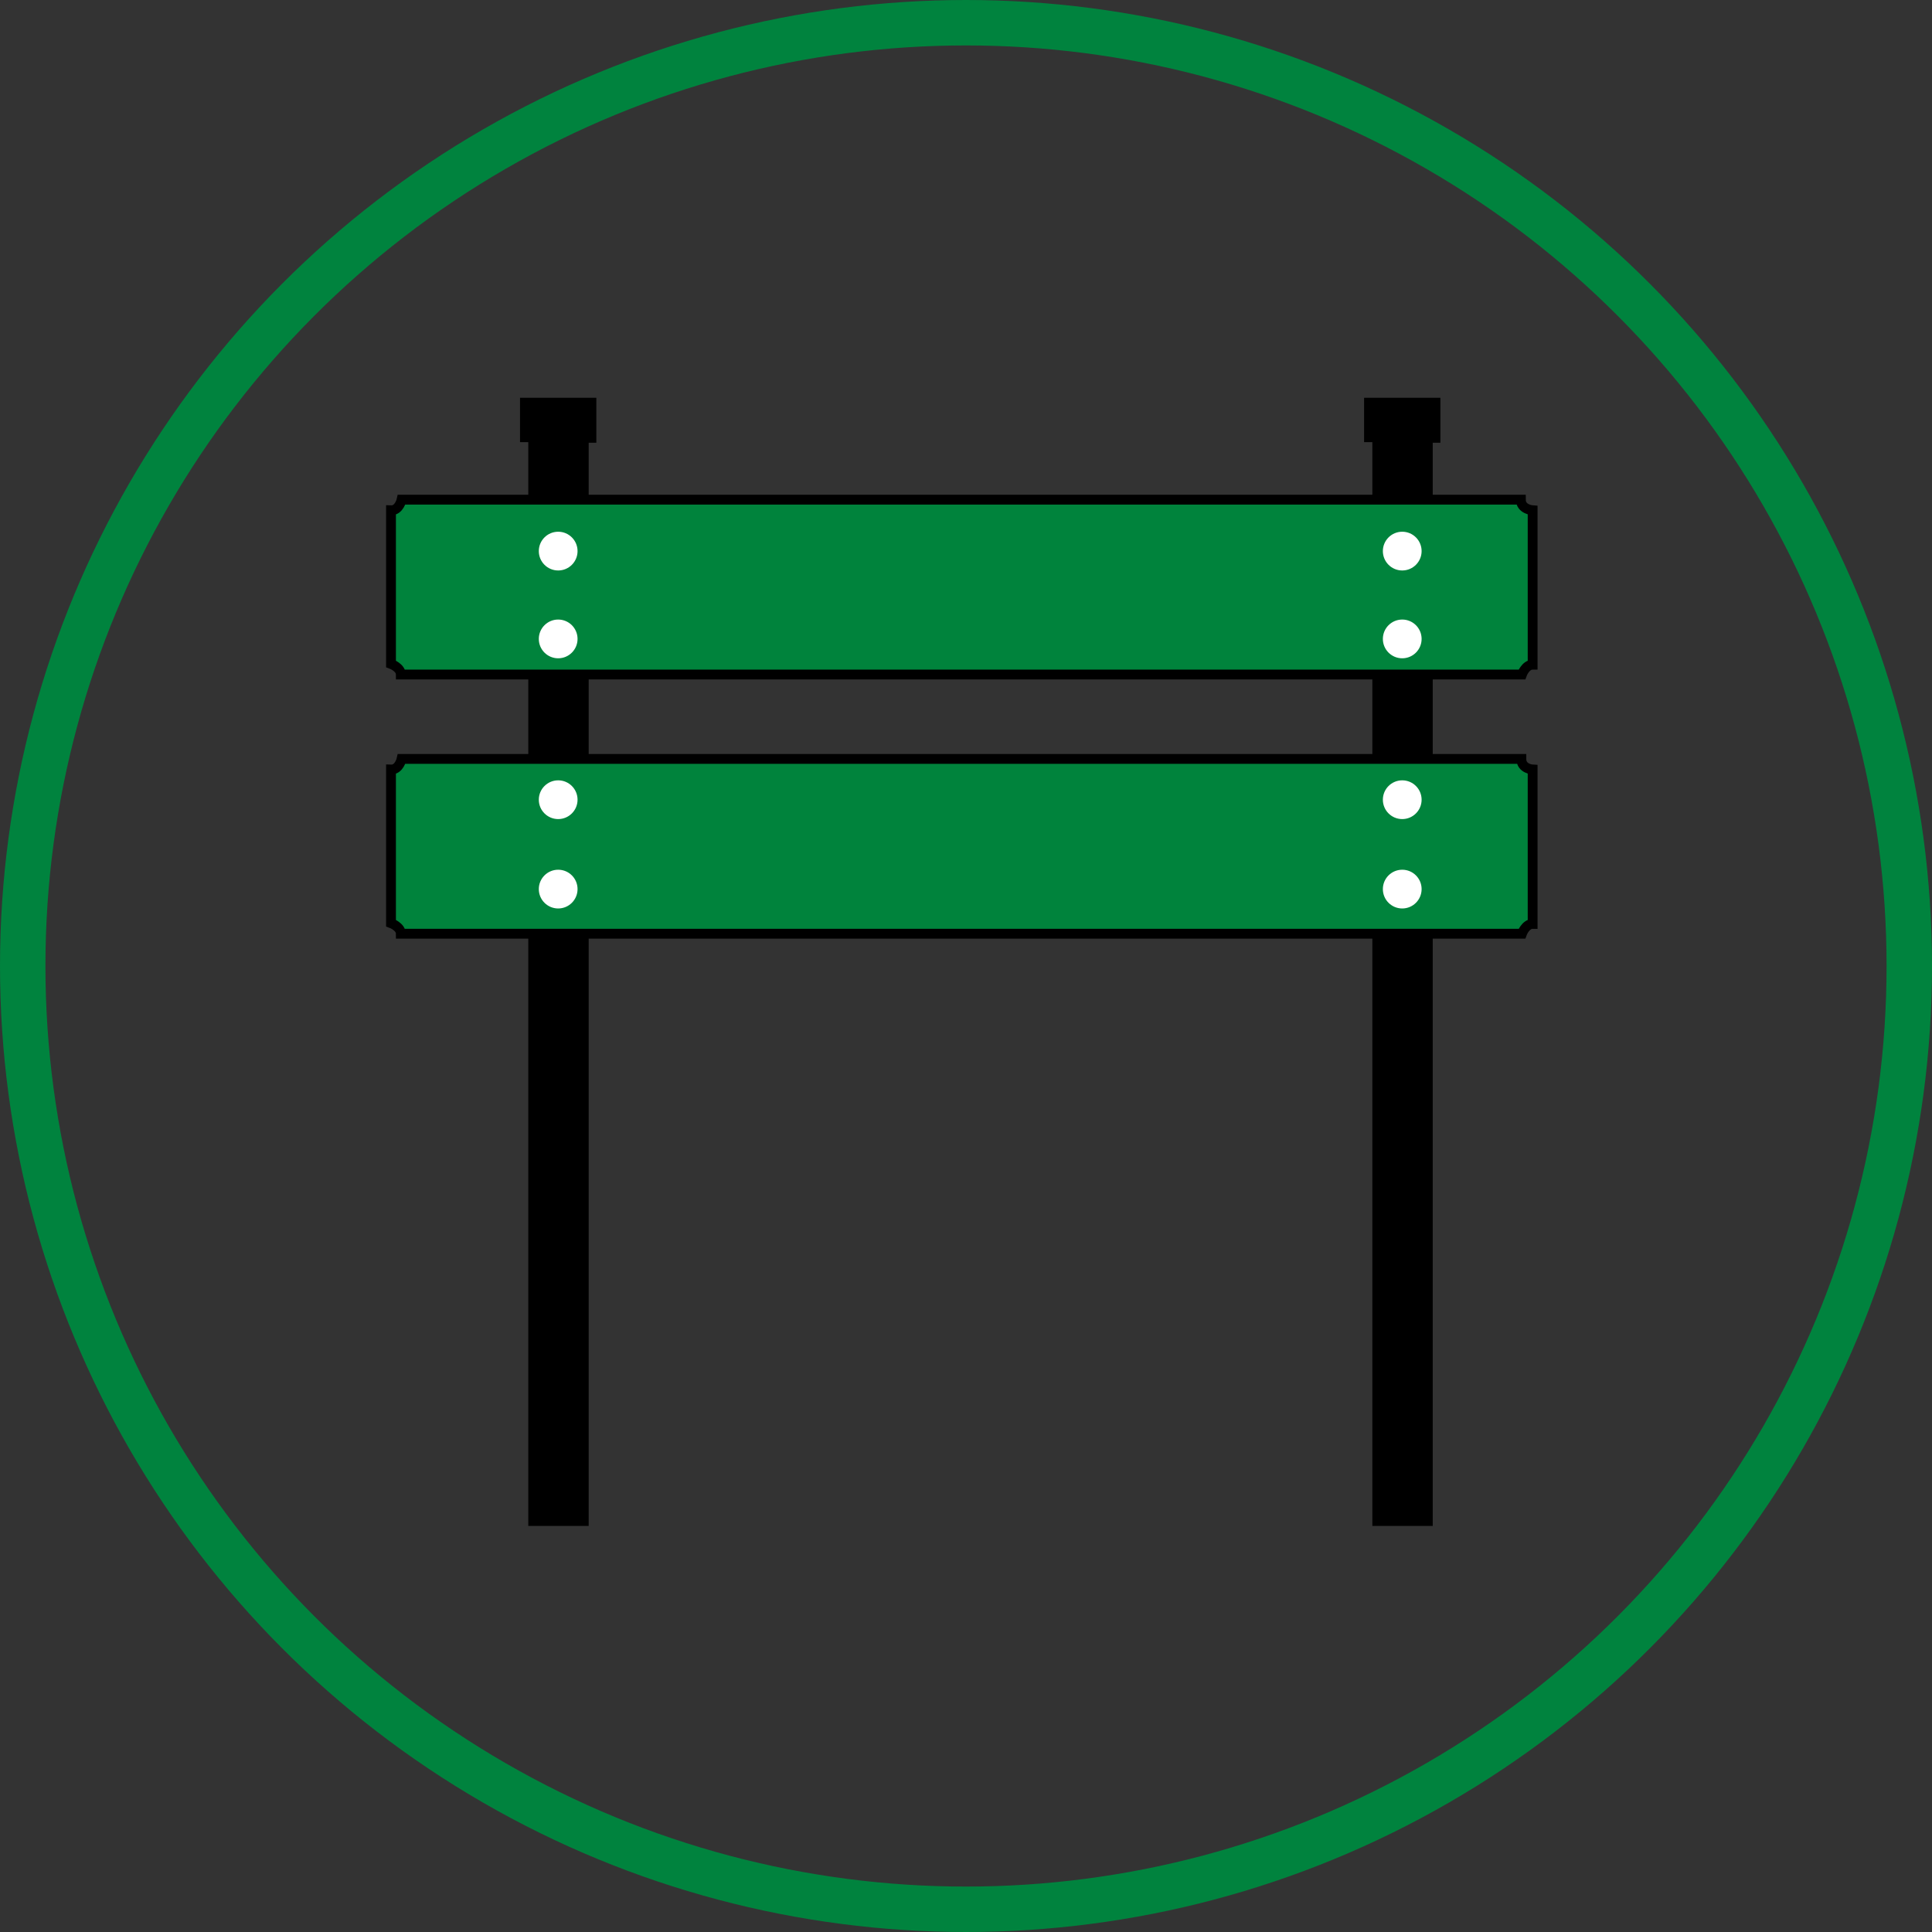 <svg xmlns="http://www.w3.org/2000/svg" viewBox="0 0 196.46 196.46"><rect x="0" y="0" width="196.46" height="196.46" fill="#333333" stroke="none"/><defs><style>.cls-1{fill:none;stroke:#00833e;stroke-width:4.62px;}.cls-1,.cls-2{stroke-miterlimit:10;}.cls-2{fill:#00833c;stroke:#000;}.cls-3{fill:#fff;}</style></defs><g id="Capa_1" data-name="Capa 1"><g id="Layer_1" data-name="Layer 1"><circle class="cls-1" cx="98.23" cy="98.23" r="95.92"></circle></g></g><g id="Capa_13" data-name="Capa 13"><polygon points="53.72 155.17 59.86 155.17 59.86 45.02 60.64 45.02 60.64 40.45 52.88 40.45 52.88 44.96 53.72 44.96 53.72 155.17"></polygon><polygon points="139.55 155.17 145.69 155.17 145.69 45.02 146.47 45.02 146.47 40.45 138.71 40.45 138.71 44.96 139.55 44.96 139.55 155.17"></polygon><path class="cls-2" d="M42,80.44V96.06s1,.36,1,1.08H157s.36-1,1.09-1V80.44s-1.15-.06-1.15-1.08H43.08S42.84,80.47,42,80.44Z" transform="translate(-2.24 -2.19)"></path><path class="cls-2" d="M42,54.08V69.7s1,.36,1,1.08H157s.36-1,1.09-1V54.08S156.89,54,156.89,53H43.08S42.84,54.11,42,54.08Z" transform="translate(-2.24 -2.19)"></path><circle class="cls-3" cx="142.59" cy="64.97" r="1.97"></circle><circle class="cls-3" cx="142.59" cy="56.04" r="1.97"></circle><circle class="cls-3" cx="142.59" cy="81.32" r="1.97"></circle><circle class="cls-3" cx="142.59" cy="90.41" r="1.97"></circle><circle class="cls-3" cx="56.76" cy="64.97" r="1.97"></circle><circle class="cls-3" cx="56.76" cy="56.04" r="1.97"></circle><circle class="cls-3" cx="56.76" cy="81.32" r="1.97"></circle><circle class="cls-3" cx="56.76" cy="90.41" r="1.97"></circle></g></svg>